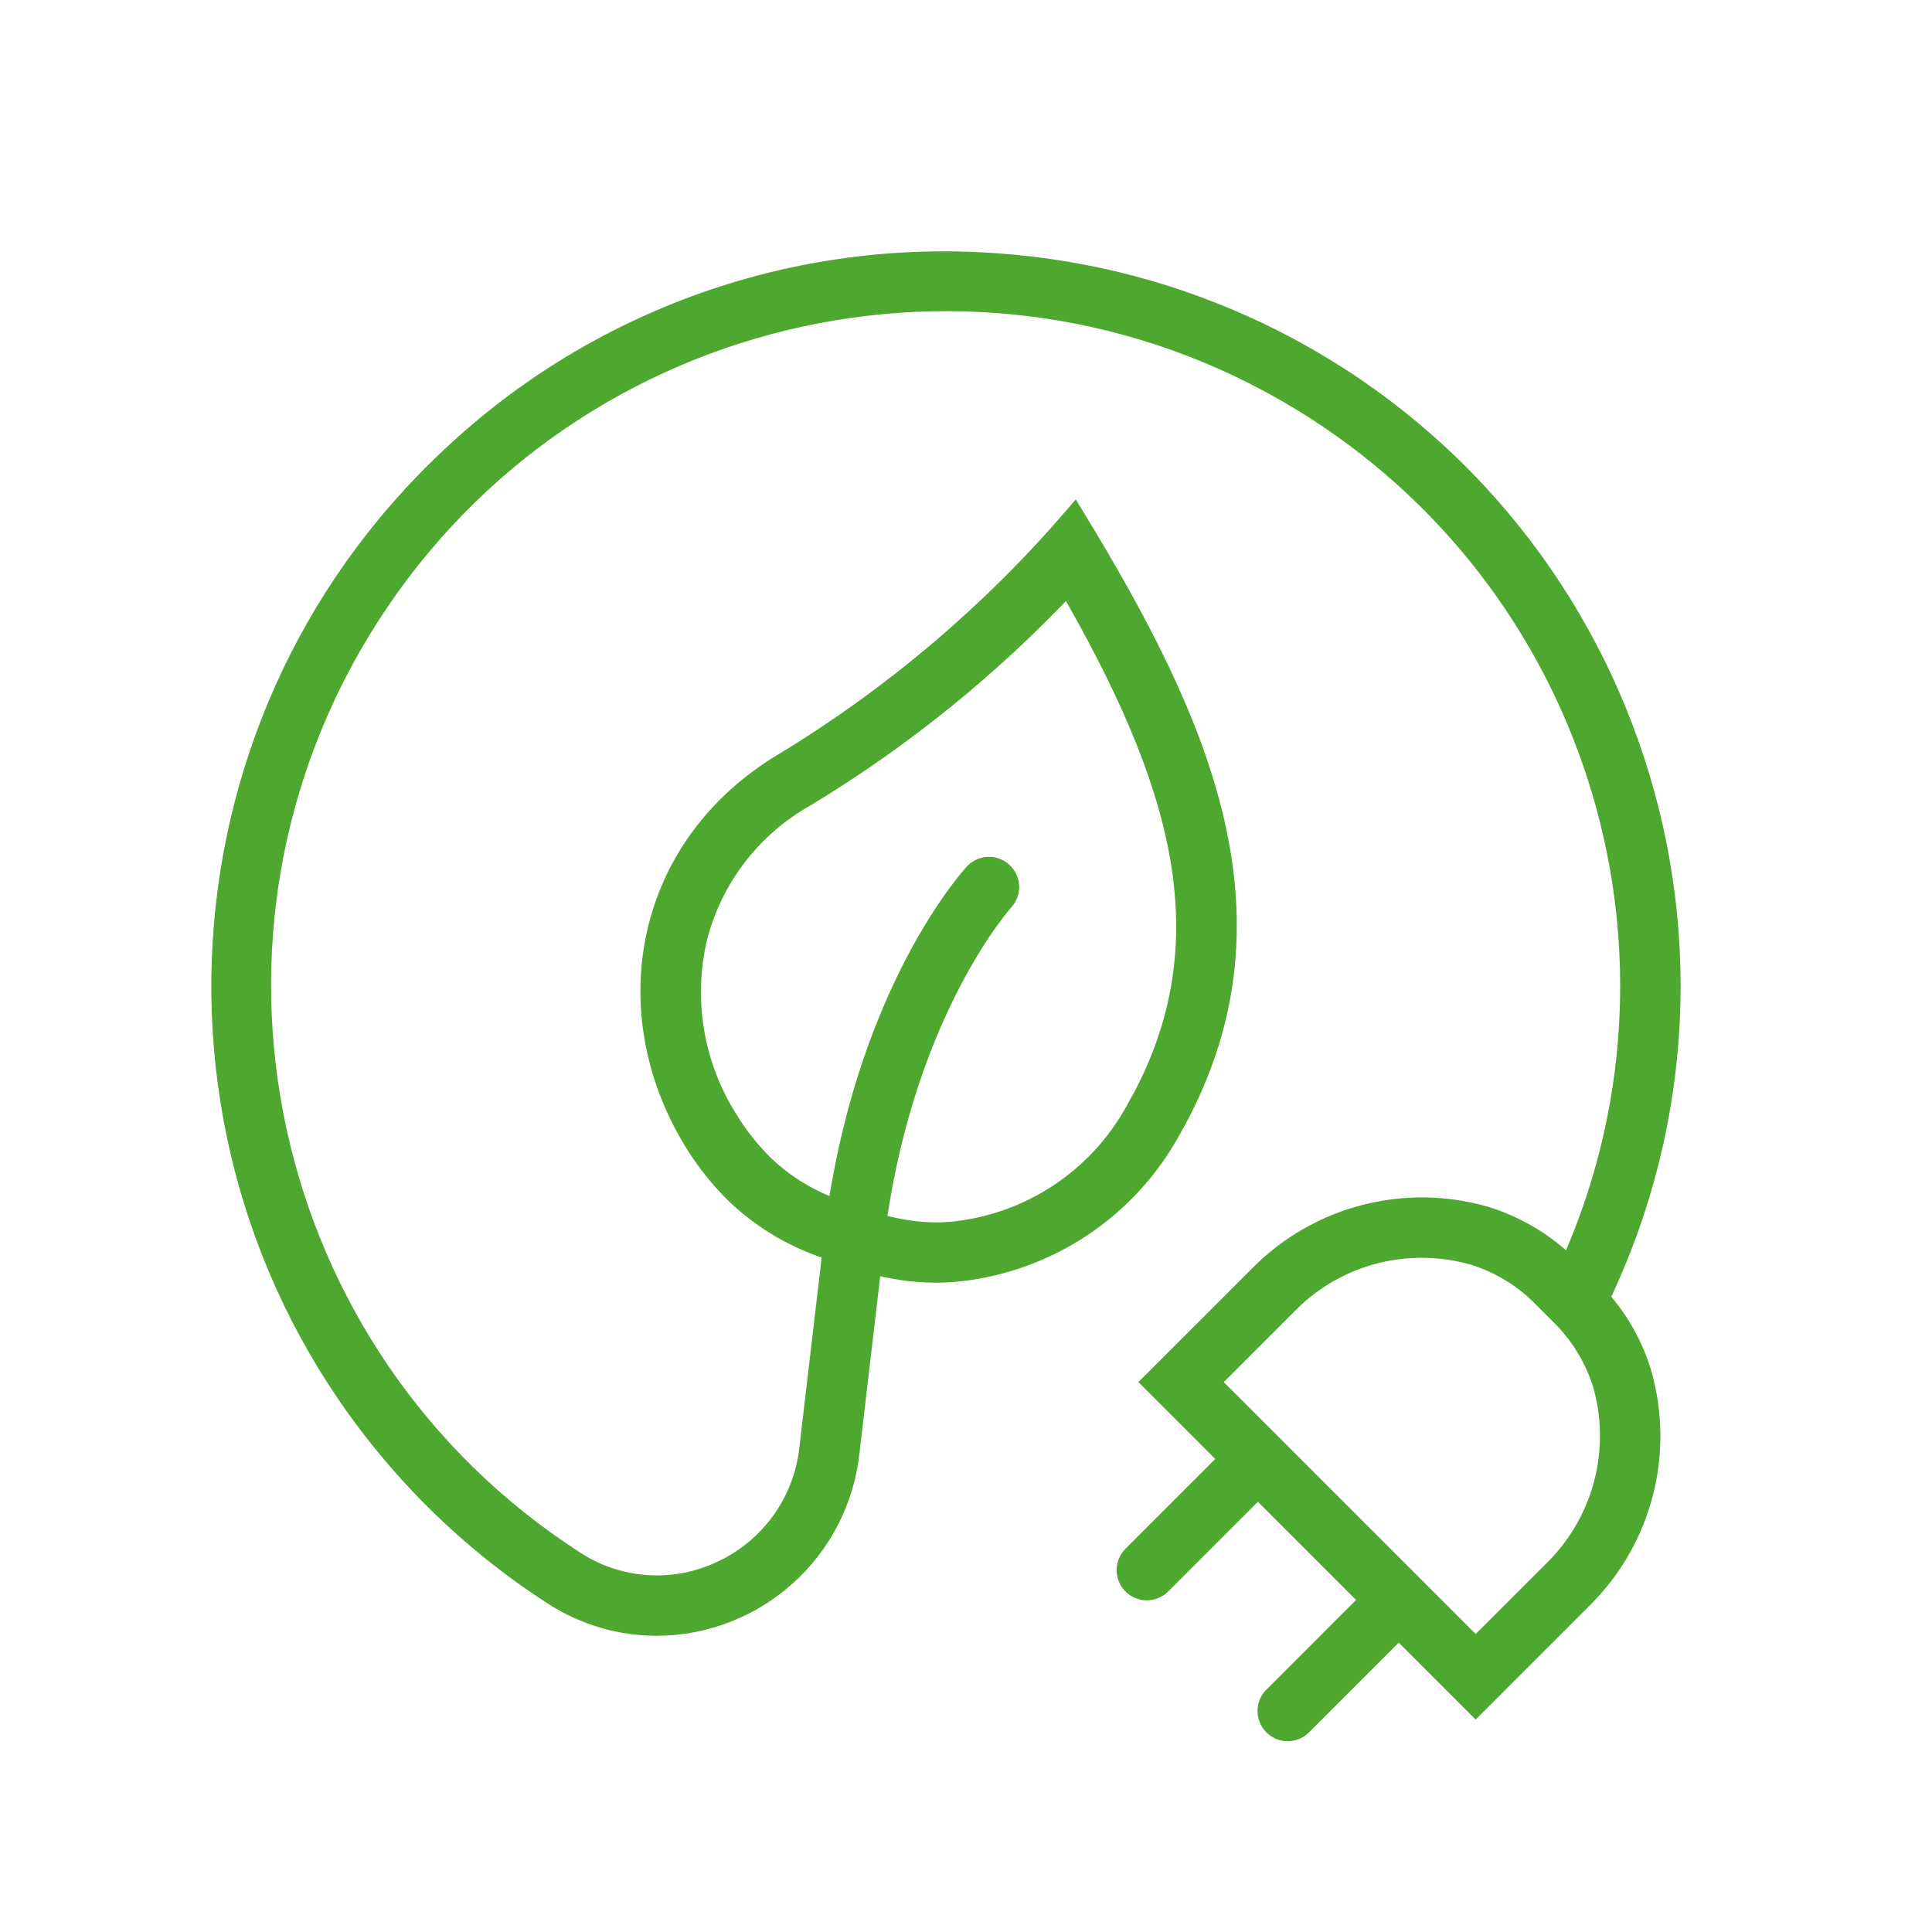 <svg width="96" height="96" xmlns="http://www.w3.org/2000/svg" xmlns:xlink="http://www.w3.org/1999/xlink" xml:space="preserve" overflow="hidden"><g><path d="M79.473 64.512C88.054 46.591 80.482 25.108 62.562 16.527 58.48 14.573 54.066 13.406 49.551 13.088 39.57 12.343 29.734 15.822 22.441 22.677 7.902 36.244 7.114 59.028 20.681 73.567 22.704 75.735 24.988 77.645 27.479 79.253 29.012 80.249 30.801 80.78 32.63 80.782 37.546 80.766 41.667 77.063 42.207 72.176L43.307 62.793C44.349 63.081 45.425 63.23 46.507 63.236 46.889 63.236 47.27 63.216 47.649 63.175 52.076 62.692 55.992 60.087 58.149 56.191L58.149 56.191C64.11 45.778 59.649 35.939 53.386 25.664 49.272 30.453 44.429 34.565 39.037 37.849 32 42 30.526 50.218 34.463 56.681 35.07 57.679 35.802 58.594 36.642 59.406 37.899 60.58 39.392 61.473 41.021 62.025L41.364 62.147C41.332 62.453 41.292 62.747 41.264 63.059L40.22 71.951C39.943 74.595 38.305 76.902 35.9 78.035 33.543 79.174 30.762 78.999 28.566 77.573 12.774 67.399 8.22 46.349 18.394 30.558 28.568 14.766 49.618 10.212 65.41 20.386 79.569 29.509 84.92 47.621 77.99 62.973 76.824 61.802 75.389 60.935 73.81 60.446 69.836 59.297 65.551 60.399 62.625 63.323L57.273 68.674 59.949 71.35 61.09 72.5 56.29 77.3C55.893 77.684 55.882 78.317 56.265 78.714 56.649 79.111 57.282 79.122 57.679 78.739 57.688 78.731 57.696 78.722 57.704 78.714L62.504 73.914 68.09 79.5 63.29 84.3C62.893 84.684 62.882 85.317 63.265 85.714 63.649 86.111 64.282 86.122 64.679 85.739 64.688 85.731 64.696 85.722 64.704 85.714L69.504 80.914 70.65 82.06 73.325 84.736 78.677 79.384C81.595 76.469 82.701 72.201 81.566 68.236 81.149 66.857 80.435 65.585 79.473 64.512ZM38.031 57.966C37.314 57.274 36.689 56.492 36.171 55.64 34.462 52.944 33.913 49.673 34.65 46.567 35.418 43.595 37.37 41.068 40.05 39.572 44.847 36.667 49.226 33.122 53.066 29.034 58.61 38.629 60.995 46.442 56.839 54.434L56.4 55.229C54.559 58.554 51.217 60.777 47.439 61.191 47.131 61.224 46.822 61.241 46.512 61.241 45.504 61.231 44.503 61.074 43.54 60.776 45.04 50.147 49.832 44.803 49.884 44.746 50.254 44.336 50.221 43.703 49.811 43.334 49.408 42.97 48.788 42.995 48.415 43.389 48.188 43.635 43.26 49.1 41.615 60.116 40.283 59.659 39.061 58.926 38.031 57.966ZM77.263 77.966 73.326 81.9 72.064 80.638 61.364 69.938 60.1 68.677 64.037 64.74C65.786 62.98 68.166 61.993 70.647 62 71.529 62 72.406 62.124 73.253 62.368 74.581 62.788 75.783 63.536 76.746 64.543L77.479 65.279C78.483 66.245 79.228 67.449 79.643 68.779 80.574 72.046 79.664 75.562 77.263 77.966Z" stroke="#4EA72E" fill="#4EA72E"></path></g></svg>
